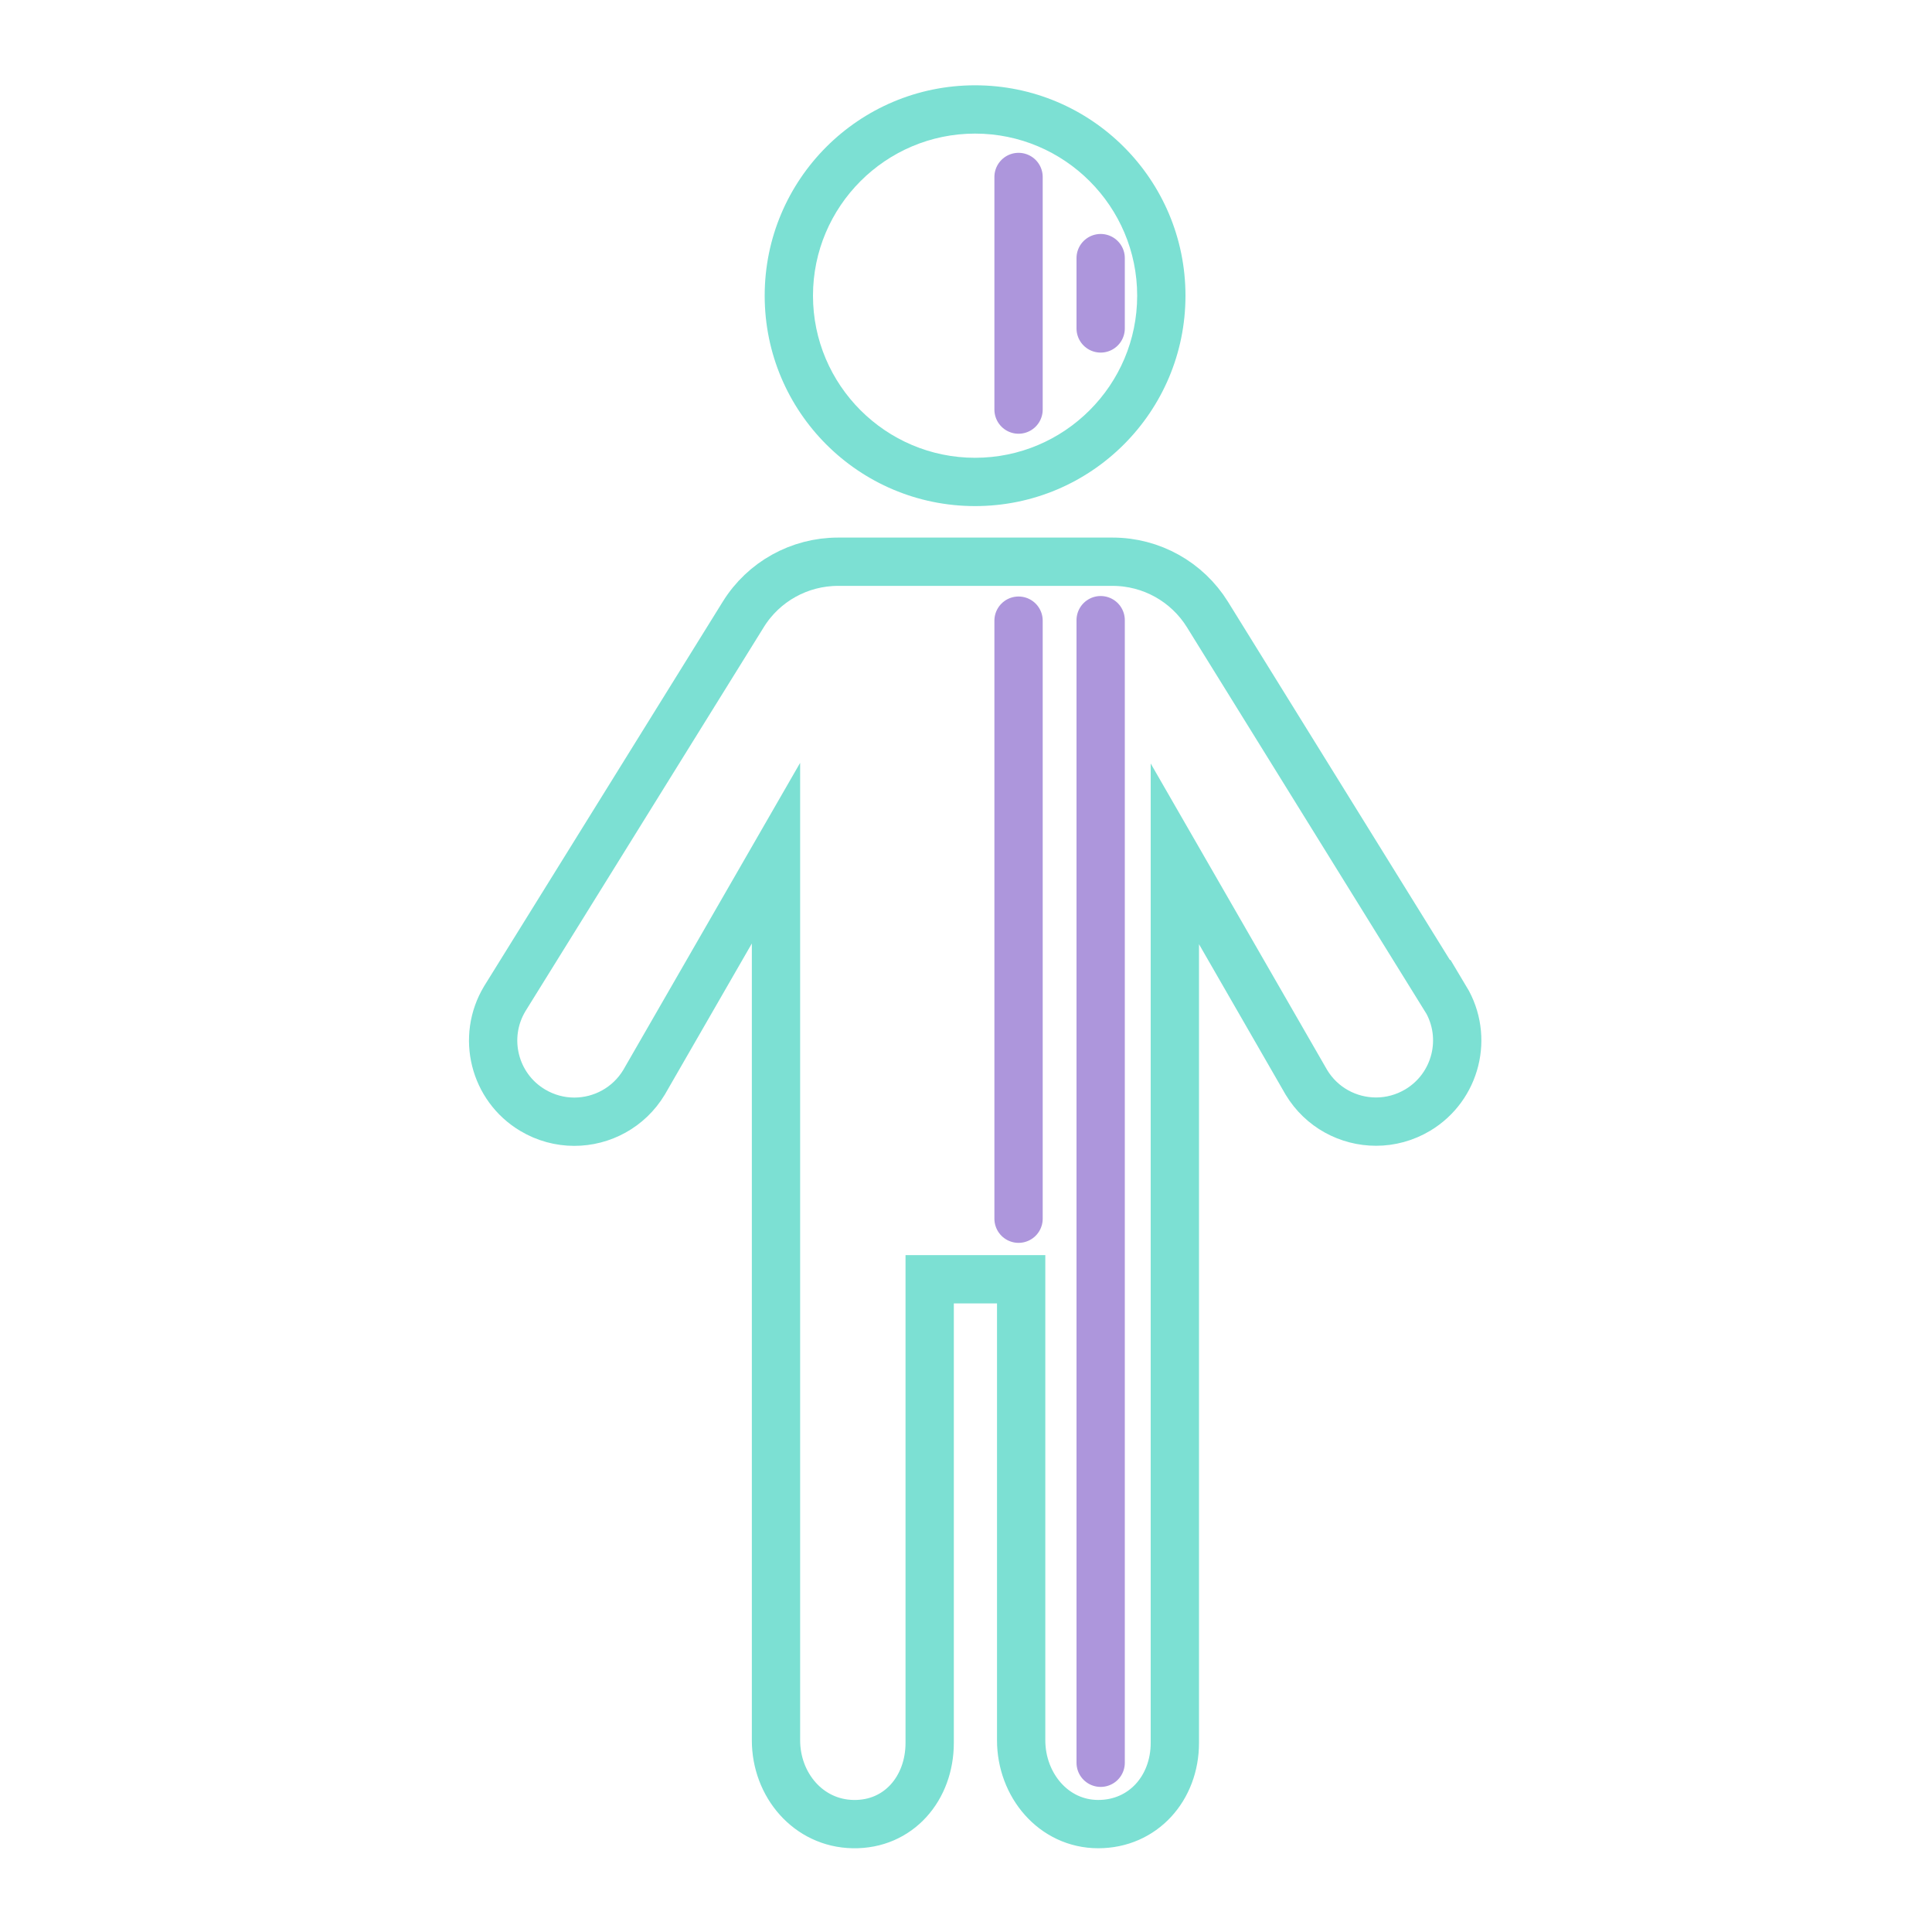 <?xml version="1.0" encoding="UTF-8"?><svg id="SmartScale_-_váhy" xmlns="http://www.w3.org/2000/svg" viewBox="0 0 200 200"><defs><style>.cls-1{stroke:#7ce0d3;}.cls-1,.cls-2{fill:none;stroke-miterlimit:10;stroke-width:5px;}.cls-2{stroke:#ad96dc;stroke-linecap:round;}.cls-3{fill:#7ce0d3;stroke-width:0px;}</style></defs><path class="cls-3" d="M100.94,13.83c9.25,0,16.78,7.53,16.78,16.78s-7.53,16.78-16.78,16.78-16.78-7.53-16.78-16.78,7.53-16.78,16.78-16.78M100.94,8.83c-12.03,0-21.78,9.75-21.78,21.78s9.75,21.78,21.78,21.78,21.78-9.75,21.78-21.78-9.75-21.78-21.78-21.78h0Z"/><path class="cls-1" d="M149.64,103.39l-24.64-39.77c-2.11-3.4-5.82-5.47-9.82-5.47h-28.43c-3.99,0-7.71,2.06-9.81,5.46l-24.69,39.78c-2.39,3.98-1.1,9.15,2.88,11.53,1.35.81,2.85,1.2,4.32,1.2,2.86,0,5.64-1.46,7.22-4.08l13.66-23.72v91.83c0,4.63,3.35,8.6,7.98,8.68,4.72.09,7.93-3.71,7.93-8.41v-47.99h9.47v47.72c0,4.63,3.35,8.68,7.98,8.68s7.93-3.71,7.93-8.41v-92.03l13.61,23.64c1.58,2.63,4.36,4.08,7.22,4.08,1.47,0,2.96-.39,4.32-1.2,3.98-2.39,5.27-7.55,2.88-11.53Z"/><line class="cls-2" x1="105.44" y1="18.32" x2="105.44" y2="42.4"/><line class="cls-2" x1="105.44" y1="64.25" x2="105.44" y2="126.16"/><line class="cls-2" x1="113.94" y1="34" x2="113.94" y2="26.72"/><line class="cls-2" x1="113.94" y1="182.48" x2="113.94" y2="64.2"/></svg>